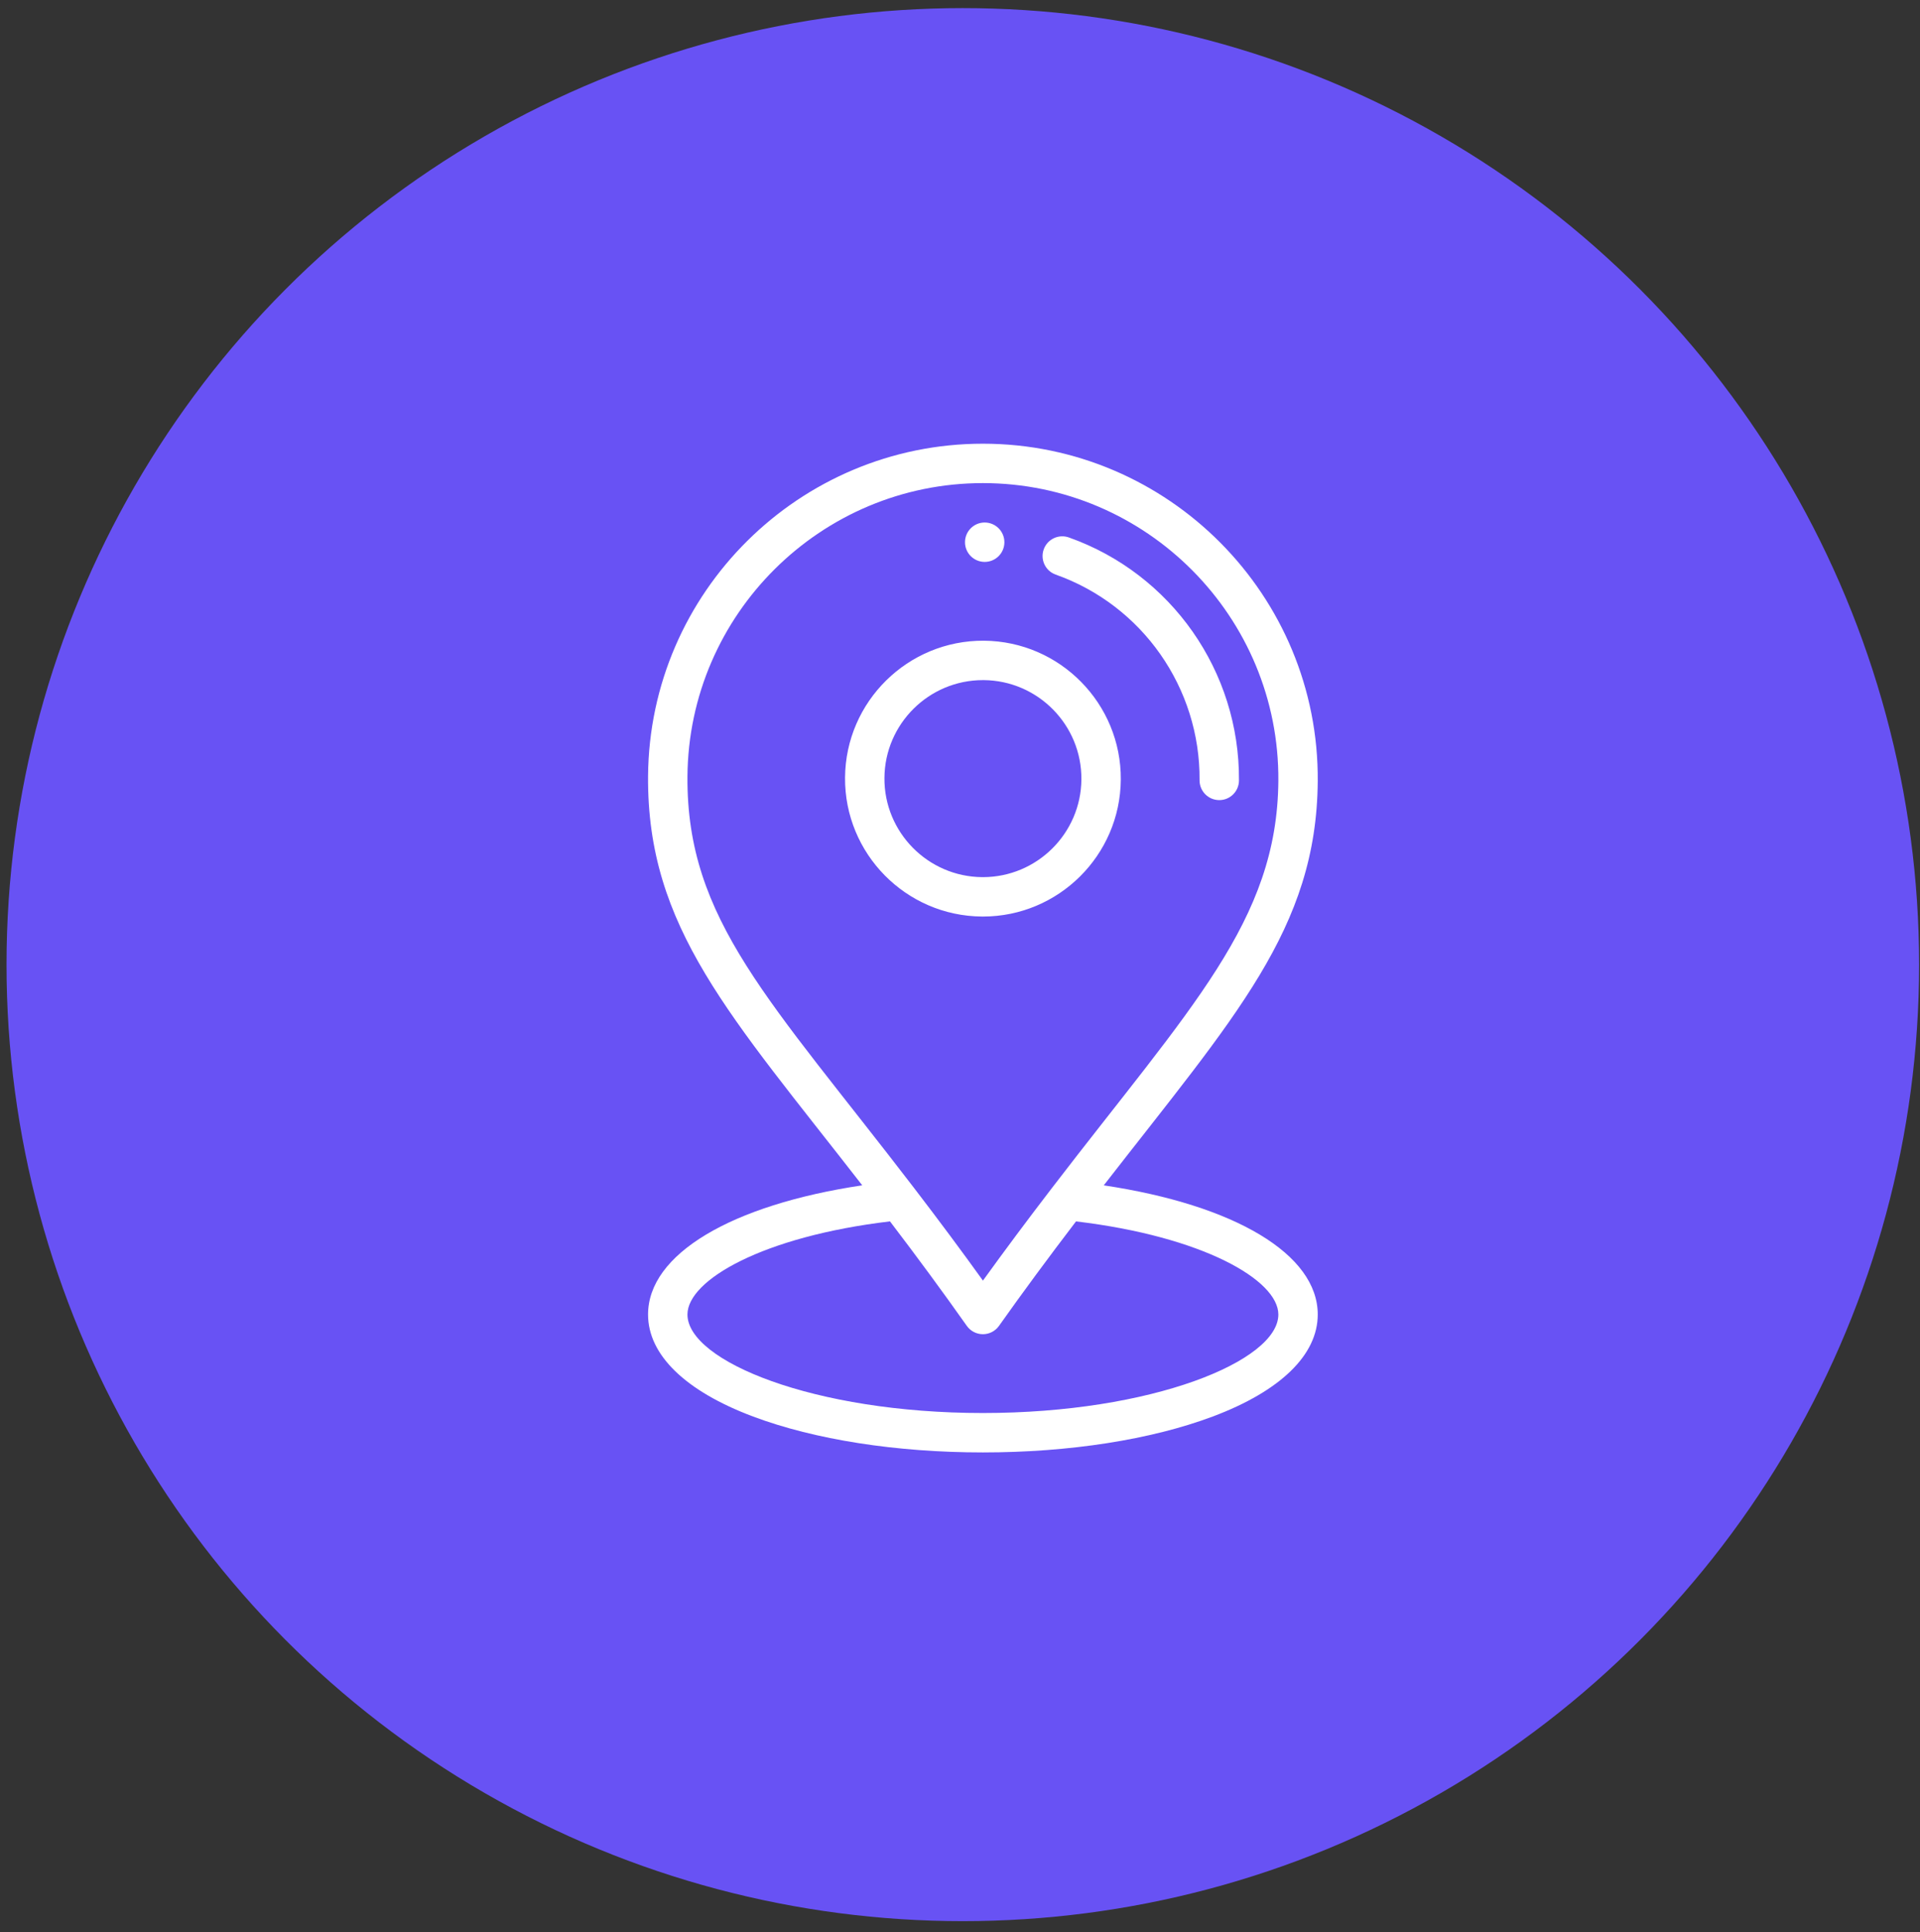 <?xml version="1.0" encoding="UTF-8"?> <svg xmlns="http://www.w3.org/2000/svg" width="166" height="167" viewBox="0 0 166 167" fill="none"><rect x="0" y="0" width="166" height="167" fill="#333333" stroke="none"/><circle cx="83.243" cy="83.38" r="82.679" fill="#6852F4"></circle><g clip-path="url(#clip0_1061_135)"><path d="M85.148 45.164C84.207 45.157 83.439 45.915 83.432 46.855C83.425 47.795 84.181 48.563 85.123 48.57C86.063 48.577 86.831 47.821 86.838 46.881C86.844 45.941 86.088 45.173 85.148 45.164Z" fill="white"></path><path d="M85.071 55.381C78.496 55.334 73.111 60.639 73.061 67.212C73.011 73.785 78.319 79.173 84.892 79.222C84.922 79.222 84.953 79.223 84.983 79.223C91.515 79.223 96.853 73.934 96.902 67.391C96.952 60.819 91.644 55.431 85.071 55.381ZM84.983 75.817C84.962 75.817 84.939 75.817 84.918 75.817C80.222 75.781 76.431 71.933 76.467 67.238C76.502 62.564 80.314 58.787 84.98 58.787C85.001 58.787 85.024 58.787 85.045 58.787C89.74 58.822 93.532 62.671 93.496 67.366C93.461 72.039 89.648 75.817 84.983 75.817Z" fill="white"></path><path d="M92.411 46.456C91.525 46.141 90.551 46.605 90.237 47.492C89.923 48.379 90.387 49.352 91.273 49.666C98.774 52.325 103.773 59.469 103.713 67.443C103.706 68.384 104.463 69.152 105.404 69.159C105.408 69.159 105.412 69.159 105.417 69.159C106.351 69.159 107.112 68.405 107.119 67.469C107.19 58.043 101.279 49.599 92.411 46.456Z" fill="white"></path><path d="M95.429 102.458C106.756 87.878 113.835 80.275 113.93 67.519C114.05 51.47 101.026 38.352 84.978 38.352C69.117 38.352 56.151 51.197 56.03 67.085C55.933 80.187 63.143 87.779 74.548 102.456C63.202 104.151 56.03 108.412 56.03 113.622C56.03 117.113 59.257 120.245 65.115 122.442C70.448 124.442 77.503 125.543 84.98 125.543C92.458 125.543 99.513 124.442 104.845 122.442C110.704 120.245 113.93 117.113 113.93 113.622C113.93 108.414 106.765 104.155 95.429 102.458ZM59.436 67.111C59.542 53.091 70.982 41.758 84.978 41.758C99.139 41.758 110.63 53.336 110.524 67.494C110.434 79.608 102.927 87.073 90.942 102.697C88.804 105.482 86.841 108.116 84.983 110.692C83.13 108.114 81.206 105.528 79.036 102.696C66.556 86.418 59.344 79.517 59.436 67.111ZM84.98 122.137C70.36 122.137 59.436 117.642 59.436 113.622C59.436 110.642 65.966 106.876 76.947 105.572C79.374 108.757 81.502 111.65 83.589 114.605C83.908 115.056 84.426 115.325 84.979 115.325C84.979 115.325 84.98 115.325 84.98 115.325C85.532 115.325 86.05 115.058 86.37 114.607C88.437 111.691 90.623 108.726 93.03 105.574C104 106.879 110.524 110.644 110.524 113.623C110.524 117.642 99.6 122.137 84.98 122.137Z" fill="white"></path></g><defs><clipPath id="clip0_1061_135"><rect width="87.191" height="87.191" fill="white" transform="translate(41.385 38.352)"></rect></clipPath></defs></svg> 